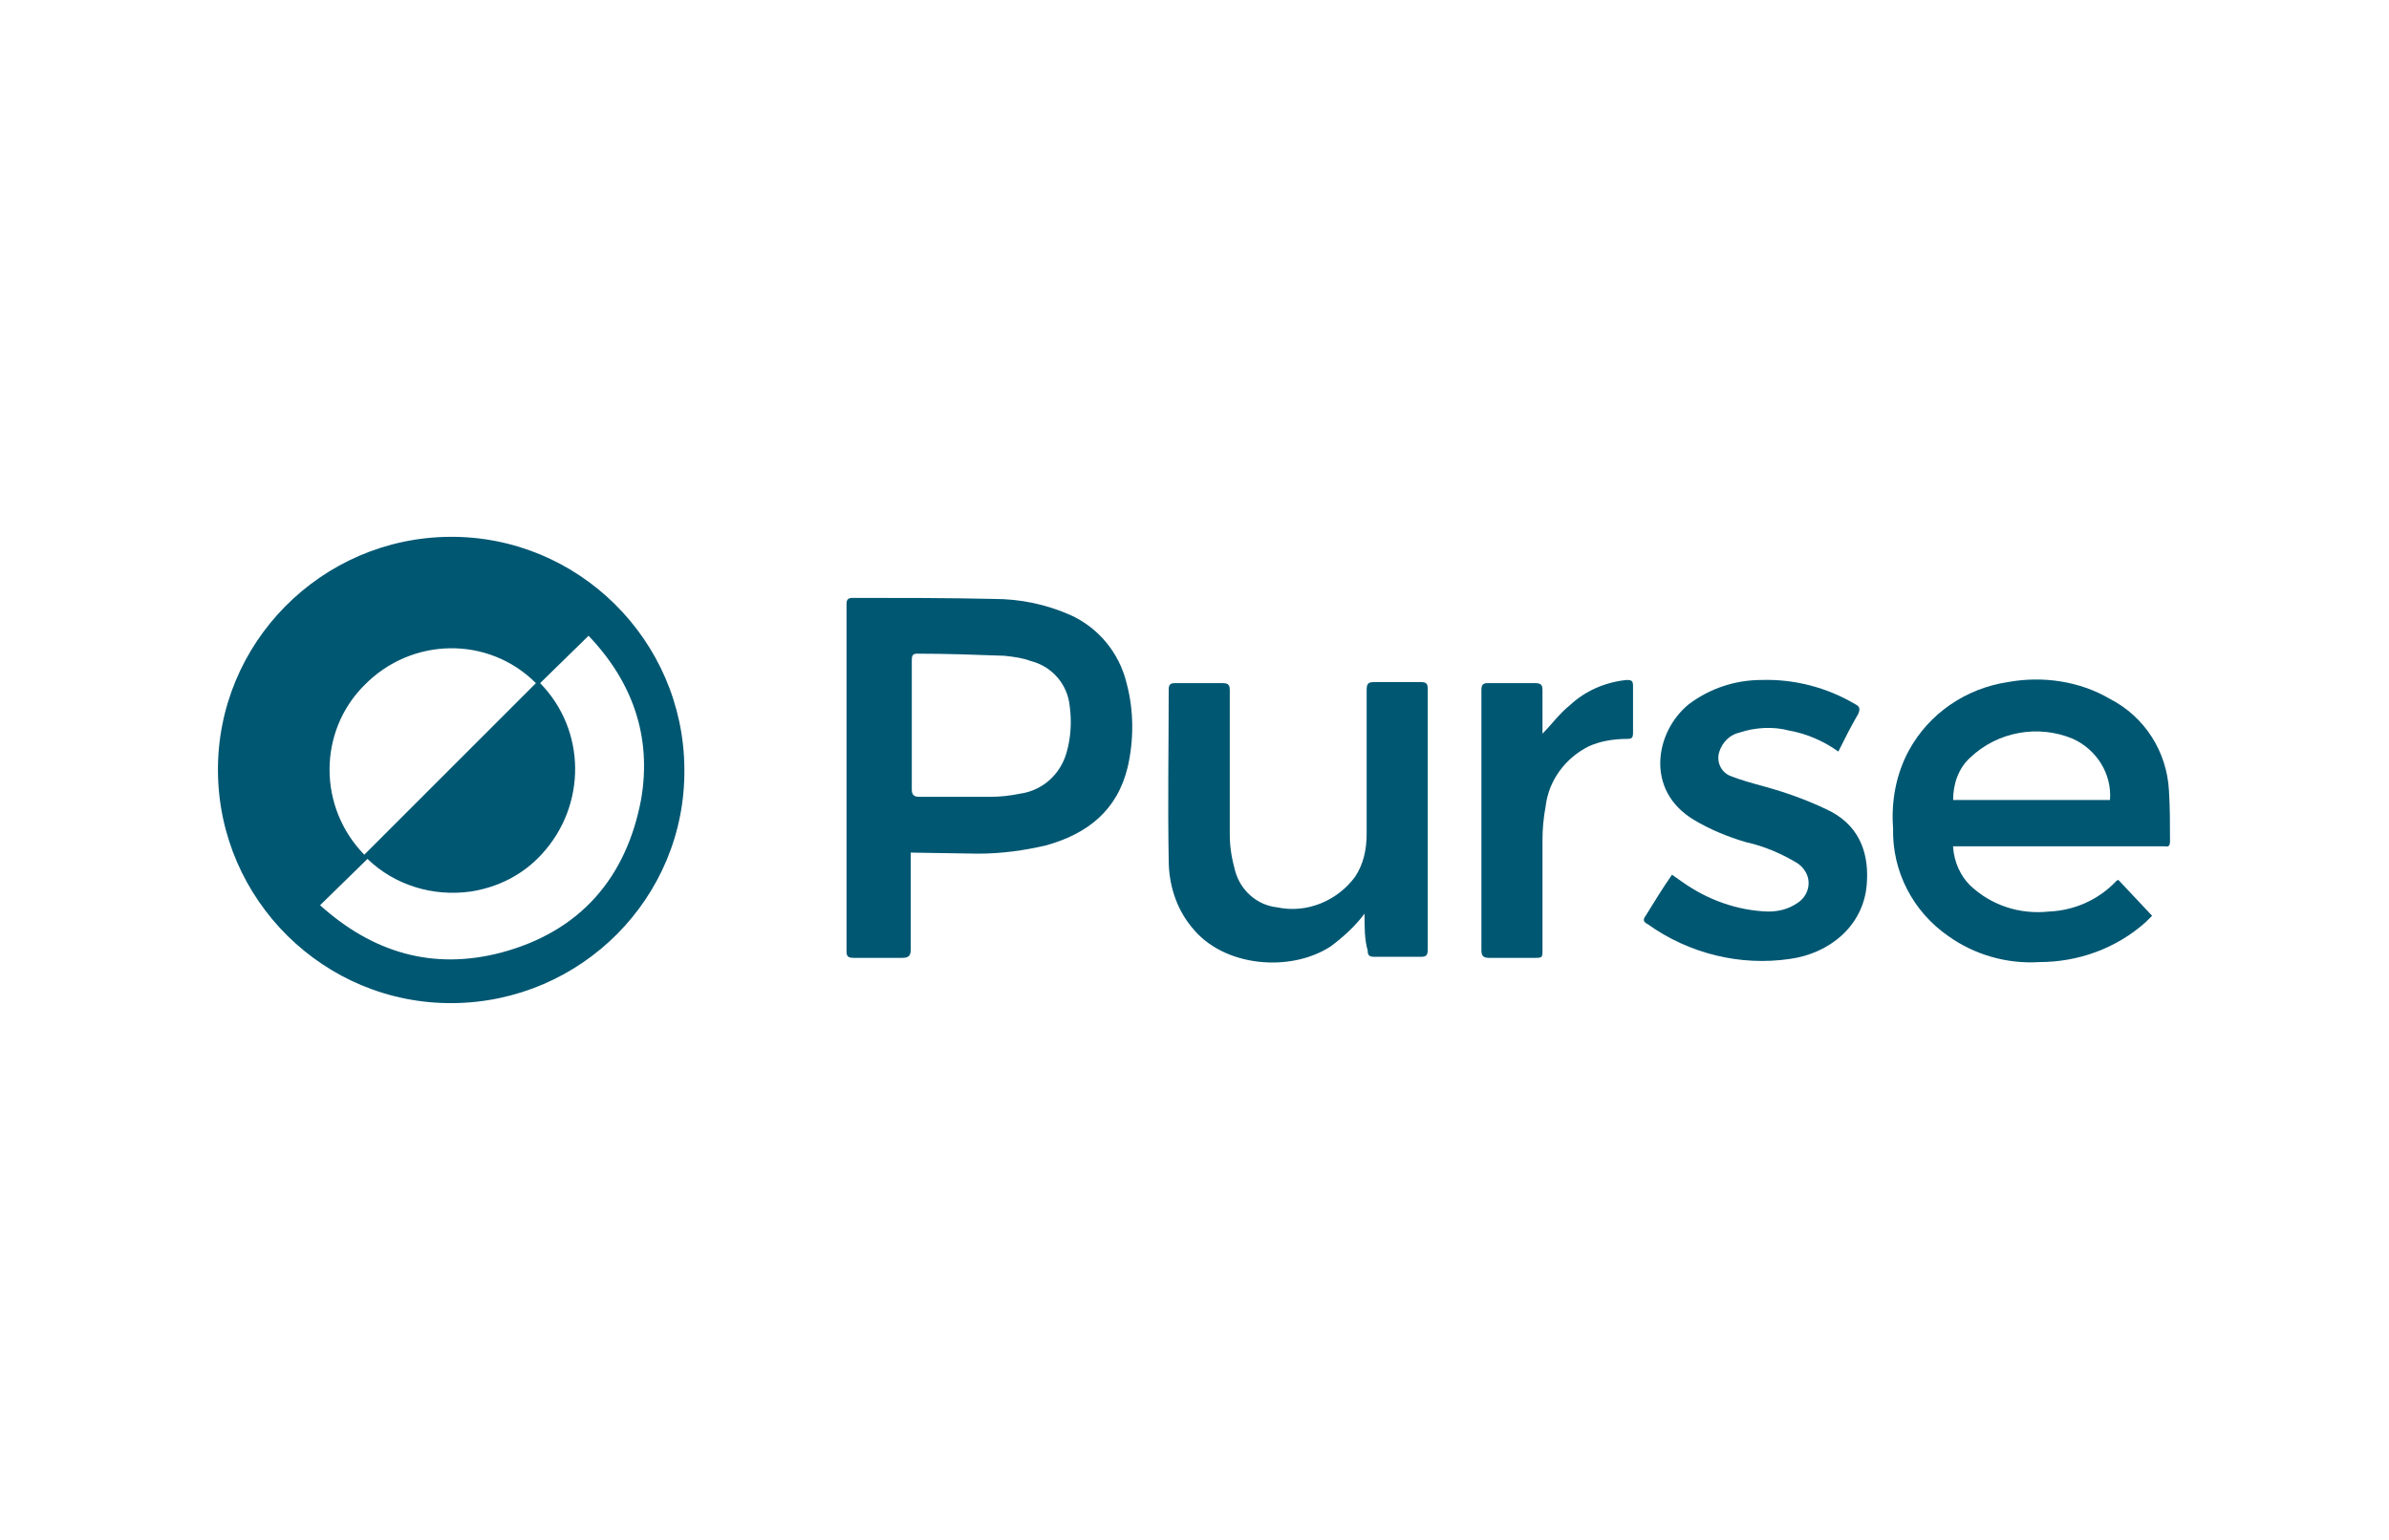 <?xml version="1.0" encoding="utf-8"?>
<!-- Generator: Adobe Illustrator 25.0.1, SVG Export Plug-In . SVG Version: 6.00 Build 0)  -->
<svg version="1.0" id="Layer_1" xmlns="http://www.w3.org/2000/svg" xmlns:xlink="http://www.w3.org/1999/xlink" x="0px" y="0px"
	 viewBox="0 0 226.9 146.3" style="enable-background:new 0 0 226.9 146.3;" xml:space="preserve">
<style type="text/css">
	.st0{fill:#005772;}
	.st1{fill:none;}
</style>
<path class="st0" d="M43,95.3c-12.2,0.1-22.2-9.8-22.3-22s9.8-22.2,22-22.3c12.2-0.1,22.2,9.8,22.3,22c0,0,0,0,0,0.1
	C65.1,85.3,55.2,95.2,43,95.3C43,95.3,43,95.3,43,95.3z M51.3,64.9c4.4,4.5,4.4,11.6,0.2,16.2c-1.8,2-4.2,3.2-6.8,3.6
	c-3.6,0.5-7.2-0.6-9.8-3.1l-4.5,4.4c5,4.5,10.7,6.2,17.2,4.5c7.5-2,11.9-7.1,13.3-14.6c1-5.9-0.8-11.1-5-15.5L51.3,64.9z M34.6,81.2
	l16.3-16.3c-4.5-4.5-11.8-4.4-16.3,0.2C30.2,69.5,30.2,76.7,34.6,81.2z"/>
<path class="st0" d="M86.5,81v0.9c0,2.8,0,5.6,0,8.3c0,0.6-0.2,0.8-0.8,0.8c-1.5,0-3,0-4.6,0c-0.5,0-0.7-0.1-0.7-0.6c0-11,0-22,0-33
	c0-0.4,0.1-0.6,0.6-0.6c4.5,0,9,0,13.4,0.1c2.5,0,4.9,0.5,7.2,1.5c2.7,1.2,4.7,3.6,5.4,6.5c0.7,2.6,0.7,5.4,0.1,8
	c-1,4.1-3.8,6.3-7.7,7.4c-2.1,0.5-4.3,0.8-6.5,0.8L86.5,81z M86.6,68.9c0,2,0,4.1,0,6.1c0,0.5,0.2,0.7,0.7,0.7c2.3,0,4.5,0,6.8,0
	c0.9,0,1.8-0.1,2.8-0.3c2.1-0.3,3.8-1.8,4.4-3.9c0.4-1.4,0.5-2.9,0.3-4.4c-0.2-2.1-1.7-3.8-3.7-4.3c-0.8-0.3-1.6-0.4-2.5-0.5
	c-2.8-0.1-5.5-0.2-8.3-0.2c-0.5,0-0.5,0.3-0.5,0.7L86.6,68.9z"/>
<path class="st0" d="M185.5,80.5c0.1,1.4,0.7,2.7,1.6,3.6c2,1.9,4.7,2.8,7.5,2.5c2.4-0.1,4.7-1.1,6.4-2.9c0,0,0.1-0.1,0.2-0.1
	l3.2,3.4c-0.2,0.2-0.4,0.4-0.6,0.6c-2.8,2.5-6.4,3.8-10.1,3.8c-3.1,0.2-6.2-0.7-8.7-2.5c-3.3-2.3-5.3-6.1-5.2-10.2
	c-0.2-2.6,0.3-5.2,1.5-7.4c1.9-3.5,5.4-5.9,9.4-6.5c3.3-0.6,6.8-0.1,9.7,1.6c3.3,1.7,5.4,5,5.6,8.7c0.1,1.6,0.1,3.2,0.1,4.8
	c0,0.4-0.1,0.6-0.5,0.5H185.5z M185.5,76h14.9c0.2-2.5-1.3-4.8-3.5-5.8c-3.3-1.4-7.2-0.7-9.8,1.8C186,73,185.5,74.5,185.5,76
	L185.5,76z"/>
<path class="st0" d="M129.6,86.8c-0.9,1.2-2,2.2-3.2,3.1c-3.8,2.5-10.2,2-13.2-1.8c-1.5-1.8-2.2-4.1-2.2-6.4c-0.1-5.4,0-10.8,0-16.2
	c0-0.5,0.2-0.6,0.6-0.6c1.5,0,3,0,4.5,0c0.6,0,0.7,0.2,0.7,0.7c0,4.6,0,9.1,0,13.7c0,1.2,0.2,2.3,0.5,3.4c0.5,1.9,2.1,3.3,4,3.5
	c2.8,0.6,5.7-0.6,7.4-2.9c0.8-1.2,1.1-2.6,1.1-4.1c0-4.5,0-9,0-13.6c0-0.6,0.1-0.8,0.7-0.8c1.5,0,2.9,0,4.4,0c0.5,0,0.7,0.1,0.7,0.6
	c0,8.3,0,16.5,0,24.8c0,0.5-0.1,0.7-0.6,0.7c-1.5,0-3,0-4.5,0c-0.5,0-0.6-0.2-0.6-0.6C129.6,89.3,129.6,88.1,129.6,86.8z"/>
<path class="st0" d="M174.6,71.4c-1.4-1-3-1.7-4.7-2c-1.5-0.4-3.2-0.3-4.7,0.2c-0.9,0.2-1.6,0.9-1.9,1.8c-0.3,0.9,0.1,1.9,1,2.3
	c1,0.4,2.1,0.7,3.2,1c2.2,0.6,4.4,1.4,6.4,2.4c3,1.6,3.6,4.4,3.4,6.9c-0.3,4-3.6,6.6-7.3,7.1c-4.7,0.7-9.6-0.5-13.5-3.3
	c-0.4-0.2-0.5-0.4-0.2-0.8c0.8-1.3,1.6-2.6,2.5-3.9l1,0.7c2.4,1.7,5.2,2.7,8.1,2.8c1,0,1.9-0.2,2.8-0.8c1.1-0.7,1.4-2.1,0.7-3.1
	c-0.2-0.3-0.4-0.5-0.7-0.7c-1.5-0.9-3.1-1.6-4.9-2c-1.7-0.5-3.4-1.2-4.9-2.1c-4.7-2.8-3.7-8.4-0.5-11c2-1.5,4.4-2.3,6.9-2.3
	c3.1-0.1,6.2,0.7,8.9,2.3c0.4,0.2,0.5,0.4,0.3,0.9C175.8,69,175.2,70.2,174.6,71.4z"/>
<path class="st0" d="M146.5,69.7c0.9-0.9,1.6-1.9,2.6-2.7c1.5-1.4,3.4-2.2,5.4-2.4c0.5,0,0.6,0.1,0.6,0.6c0,1.5,0,2.9,0,4.4
	c0,0.5-0.1,0.6-0.6,0.6c-1.2,0-2.5,0.2-3.6,0.7c-2.2,1.1-3.8,3.2-4.1,5.7c-0.2,1.1-0.3,2.1-0.3,3.2c0,3.4,0,6.9,0,10.4
	c0,0.8,0,0.8-0.8,0.8c-1.4,0-2.9,0-4.3,0c-0.5,0-0.7-0.2-0.7-0.7c0-8.2,0-16.5,0-24.7c0-0.5,0.1-0.7,0.6-0.7c1.5,0,3,0,4.5,0
	c0.6,0,0.7,0.2,0.7,0.7C146.5,67,146.5,68.4,146.5,69.7z"/>
<rect x="15.9" y="46.3" class="st1" width="195.1" height="53.7"/>
</svg>
